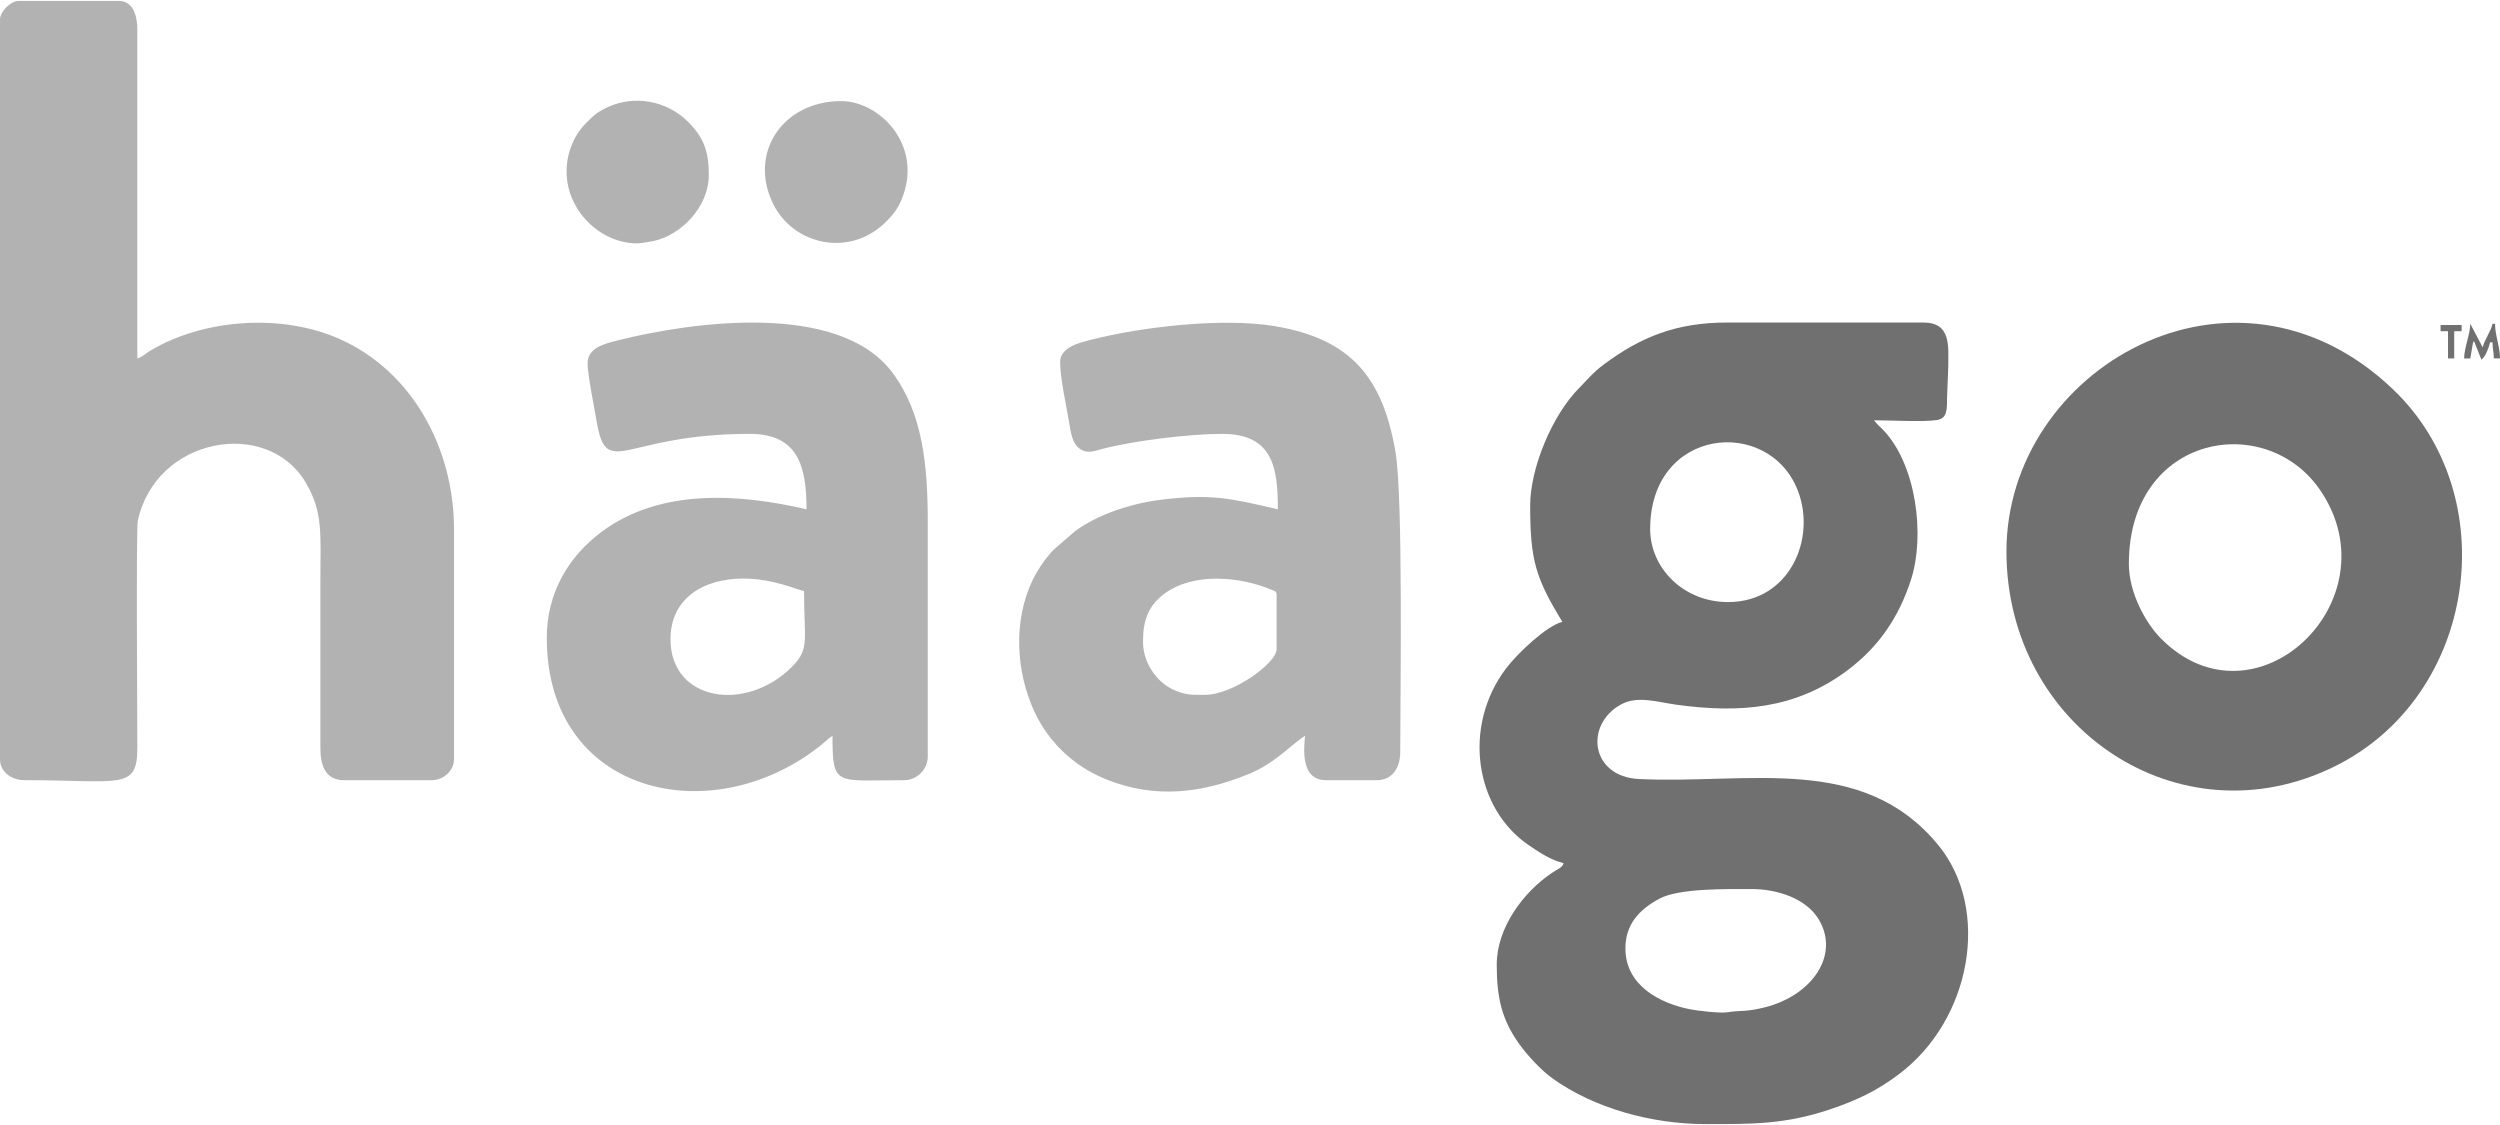 <svg xmlns="http://www.w3.org/2000/svg" xml:space="preserve" fill-rule="evenodd" clip-rule="evenodd" image-rendering="optimizeQuality" shape-rendering="geometricPrecision" text-rendering="geometricPrecision" viewBox="0 0 343.33 154.25" width="200" height="90"><defs><style><![CDATA[
    .fil0 {fill:#707070}
    .fil1 {fill:#B2B2B2}
   ]]></style></defs><g id="Vrstva_x0020_1"><path d="M223.22 130.13c0-3.33 1.91-5.36 4.7-6.85 2.66-1.43 9.28-1.31 12.63-1.31 3.56 0 7.46 1.31 9.17 4.09 3.05 4.95-.88 10.54-7.37 12.16-2.75.68-3.14.36-5.1.67-1.08.17-4.17-.22-5.07-.39-4.21-.81-8.96-3.28-8.96-8.37zm14.1-47.57c-6.14 0-10.7-4.69-10.7-10.02 0-14.01 16.28-15.53 20.27-5.32 2.6 6.67-1.15 15.34-9.57 15.34zm-27.18-13.25c0 7.58.78 9.96 4.42 15.97-2.1.49-6.12 4.27-7.72 6.38-6.01 7.92-4.38 19.32 3.27 24.4 1.33.89 2.87 1.94 4.62 2.35-.17.62-.69.73-1.57 1.32-3.99 2.67-7.61 7.59-7.61 12.61 0 4.41.63 7.5 3.13 10.97 1.12 1.54 2.95 3.53 4.52 4.66 5.75 4.12 13.66 6.28 21.06 6.28 6.46 0 10.88.04 17.02-2.01 3.83-1.29 6.53-2.61 9.46-4.81 10.02-7.49 12.7-22.7 5.42-31.53-10.37-12.59-26.01-8.32-41.07-9.04-6.72-.33-7.48-7.54-2.44-10.26 2.26-1.22 4.99-.3 7.55.05 8.69 1.2 16.41.63 23.58-4.77 4.26-3.21 6.97-7.23 8.62-12.27 2.06-6.26.71-16.05-3.8-20.71-.45-.47-.88-.79-1.23-1.31 2.13 0 6.79.26 8.63-.03 1.41-.22 1.39-1.38 1.39-3.03l.17-4.25c0-2.79.45-6.11-3.4-6.11h-27.01c-6.92 0-11.82 1.98-16.86 5.73-1.56 1.15-2.39 2.23-3.39 3.23-3.72 3.71-6.76 11.03-6.76 16.18z" class="fil0"/><path d="M0 2.55v101.59c0 1.76 1.58 2.88 3.4 2.88 13.12 0 15.46 1.44 15.46-4.41-.01-4.12-.17-30.11.06-31.19 2.47-11.54 17.74-14.19 23.03-5.33C44.41 70.2 44 73.22 44 79.5v22.94c-.02 2.25.5 4.58 3.23 4.58h12.06c1.6 0 3.06-1.28 3.06-2.88v-31.6c0-10.91-5.59-21.59-15.69-26.1-7.88-3.53-18.66-2.83-26.1 1.64-.51.32-1.08.85-1.7 1.02V3.91c0-1.7-.5-3.91-2.55-3.91H2.55C1.47 0 0 1.47 0 2.55z" class="fil1"/><path d="M292.36 77.3c0-17.82 18.96-21.13 26.4-9.93 9.98 15.02-9.02 33.14-21.94 20.25-2.08-2.08-4.46-6.25-4.46-10.32zm-16.81-1.7c0 24.19 23.74 40.11 45.13 29.5 19.5-9.67 23.37-37.11 7.91-51.8-21.83-20.78-53.04-2.8-53.04 22.3z" class="fil0"/><path d="M156.97 88c0-3 .76-4.96 2.93-6.58 4.02-2.99 10.42-2.36 14.73-.55.32.14.69.18.69.67v7.48c0 1.92-6 6.28-9.86 6.28-1.8 0-2.64.07-4.36-.73-2.3-1.07-4.13-3.71-4.13-6.57zm-11.38-38.39c0 2.21.89 6.17 1.26 8.42.18 1.08.36 2.57 1.25 3.33 1.11.94 2.14.47 3.43.13 4.15-1.08 11.79-2.03 16.31-2.03 7.04 0 7.65 4.77 7.65 10.36-6.48-1.51-9.14-2.15-15.94-1.33-4.17.51-8.76 2-11.95 4.36l-2.91 2.53c-.81.81-1.75 2.12-2.32 3.11-3.11 5.41-3.03 12.42-.76 18.08 1.92 4.81 5.55 8.43 10.36 10.36 6.7 2.68 13.08 1.87 19.46-.73 3.64-1.48 5.58-3.81 7.79-5.29 0 .9-.97 6.11 2.89 6.11h6.97c2.11 0 3.22-1.67 3.22-3.9 0-7.47.41-34.86-.65-41.14-1.72-10.15-6.03-15.53-16.5-17.3-7.24-1.23-18.48.1-25.32 1.86-1.36.35-4.24.95-4.24 3.07zM92.08 87.66c0-5.53 4.41-8.33 10.02-8.33 4.19 0 7.54 1.64 8.32 1.7 0 6.79.82 7.92-1.65 10.41-6.32 6.35-16.69 4.75-16.69-3.78zM80.69 49.78c0 1.45.92 6.09 1.24 7.93 1.41 8.18 3.58 1.75 21.02 1.75 6.65 0 7.81 4.43 7.81 10.36-9.02-2.1-19.99-2.98-28.15 3.1-4.55 3.4-7.52 8.38-7.52 14.57 0 21.42 22.4 26.62 37.37 14.95.6-.47 1.25-1.11 1.87-1.53 0 7.08.39 6.11 9.85 6.11 1.74 0 3.23-1.49 3.23-3.22V71.52c0-7.53-.63-14.91-4.92-20.56-7.34-9.66-27.31-6.93-37.65-4.34-1.82.45-4.15 1.02-4.15 3.16zM106.17 27.86c2.75 5.62 10.51 7.48 15.53 2.45.88-.88 1.52-1.66 2.05-2.88 3.22-7.46-2.89-13.67-8.23-13.67-7.99 0-12.78 7.08-9.35 14.1zM77.81 23.44c0 5.42 4.71 9.86 9.68 9.86.47 0 1.71-.22 2.09-.29 3.95-.75 7.76-4.76 7.76-9.06 0-3.13-.57-5.07-2.84-7.34-2.97-2.97-7.54-3.77-11.32-1.89-1.33.67-1.72 1.08-2.7 2.06-1.46 1.44-2.67 3.85-2.67 6.66z" class="fil1"/><path d="M338.4 49.1h.85l.35-2.04c.15-.41.04-.16.16-.34l1.02 2.55c.56-.42 1-1.58 1.19-2.38h.34c0 1.03.17 1.24.17 2.21h.85c0-1.65-.68-3.15-.68-4.76h-.34c-.25 1.08-1.13 2.24-1.36 3.23l-1.7-3.23c-.03 1.49-.82 3.26-.85 4.76z" class="fil0"/><path d="M335.17 45.36 336.19 45.36 336.19 49.1 337.04 49.1 337.04 45.36 338.06 45.36 338.06 44.51 335.17 44.51z" class="fil0"/></g></svg>